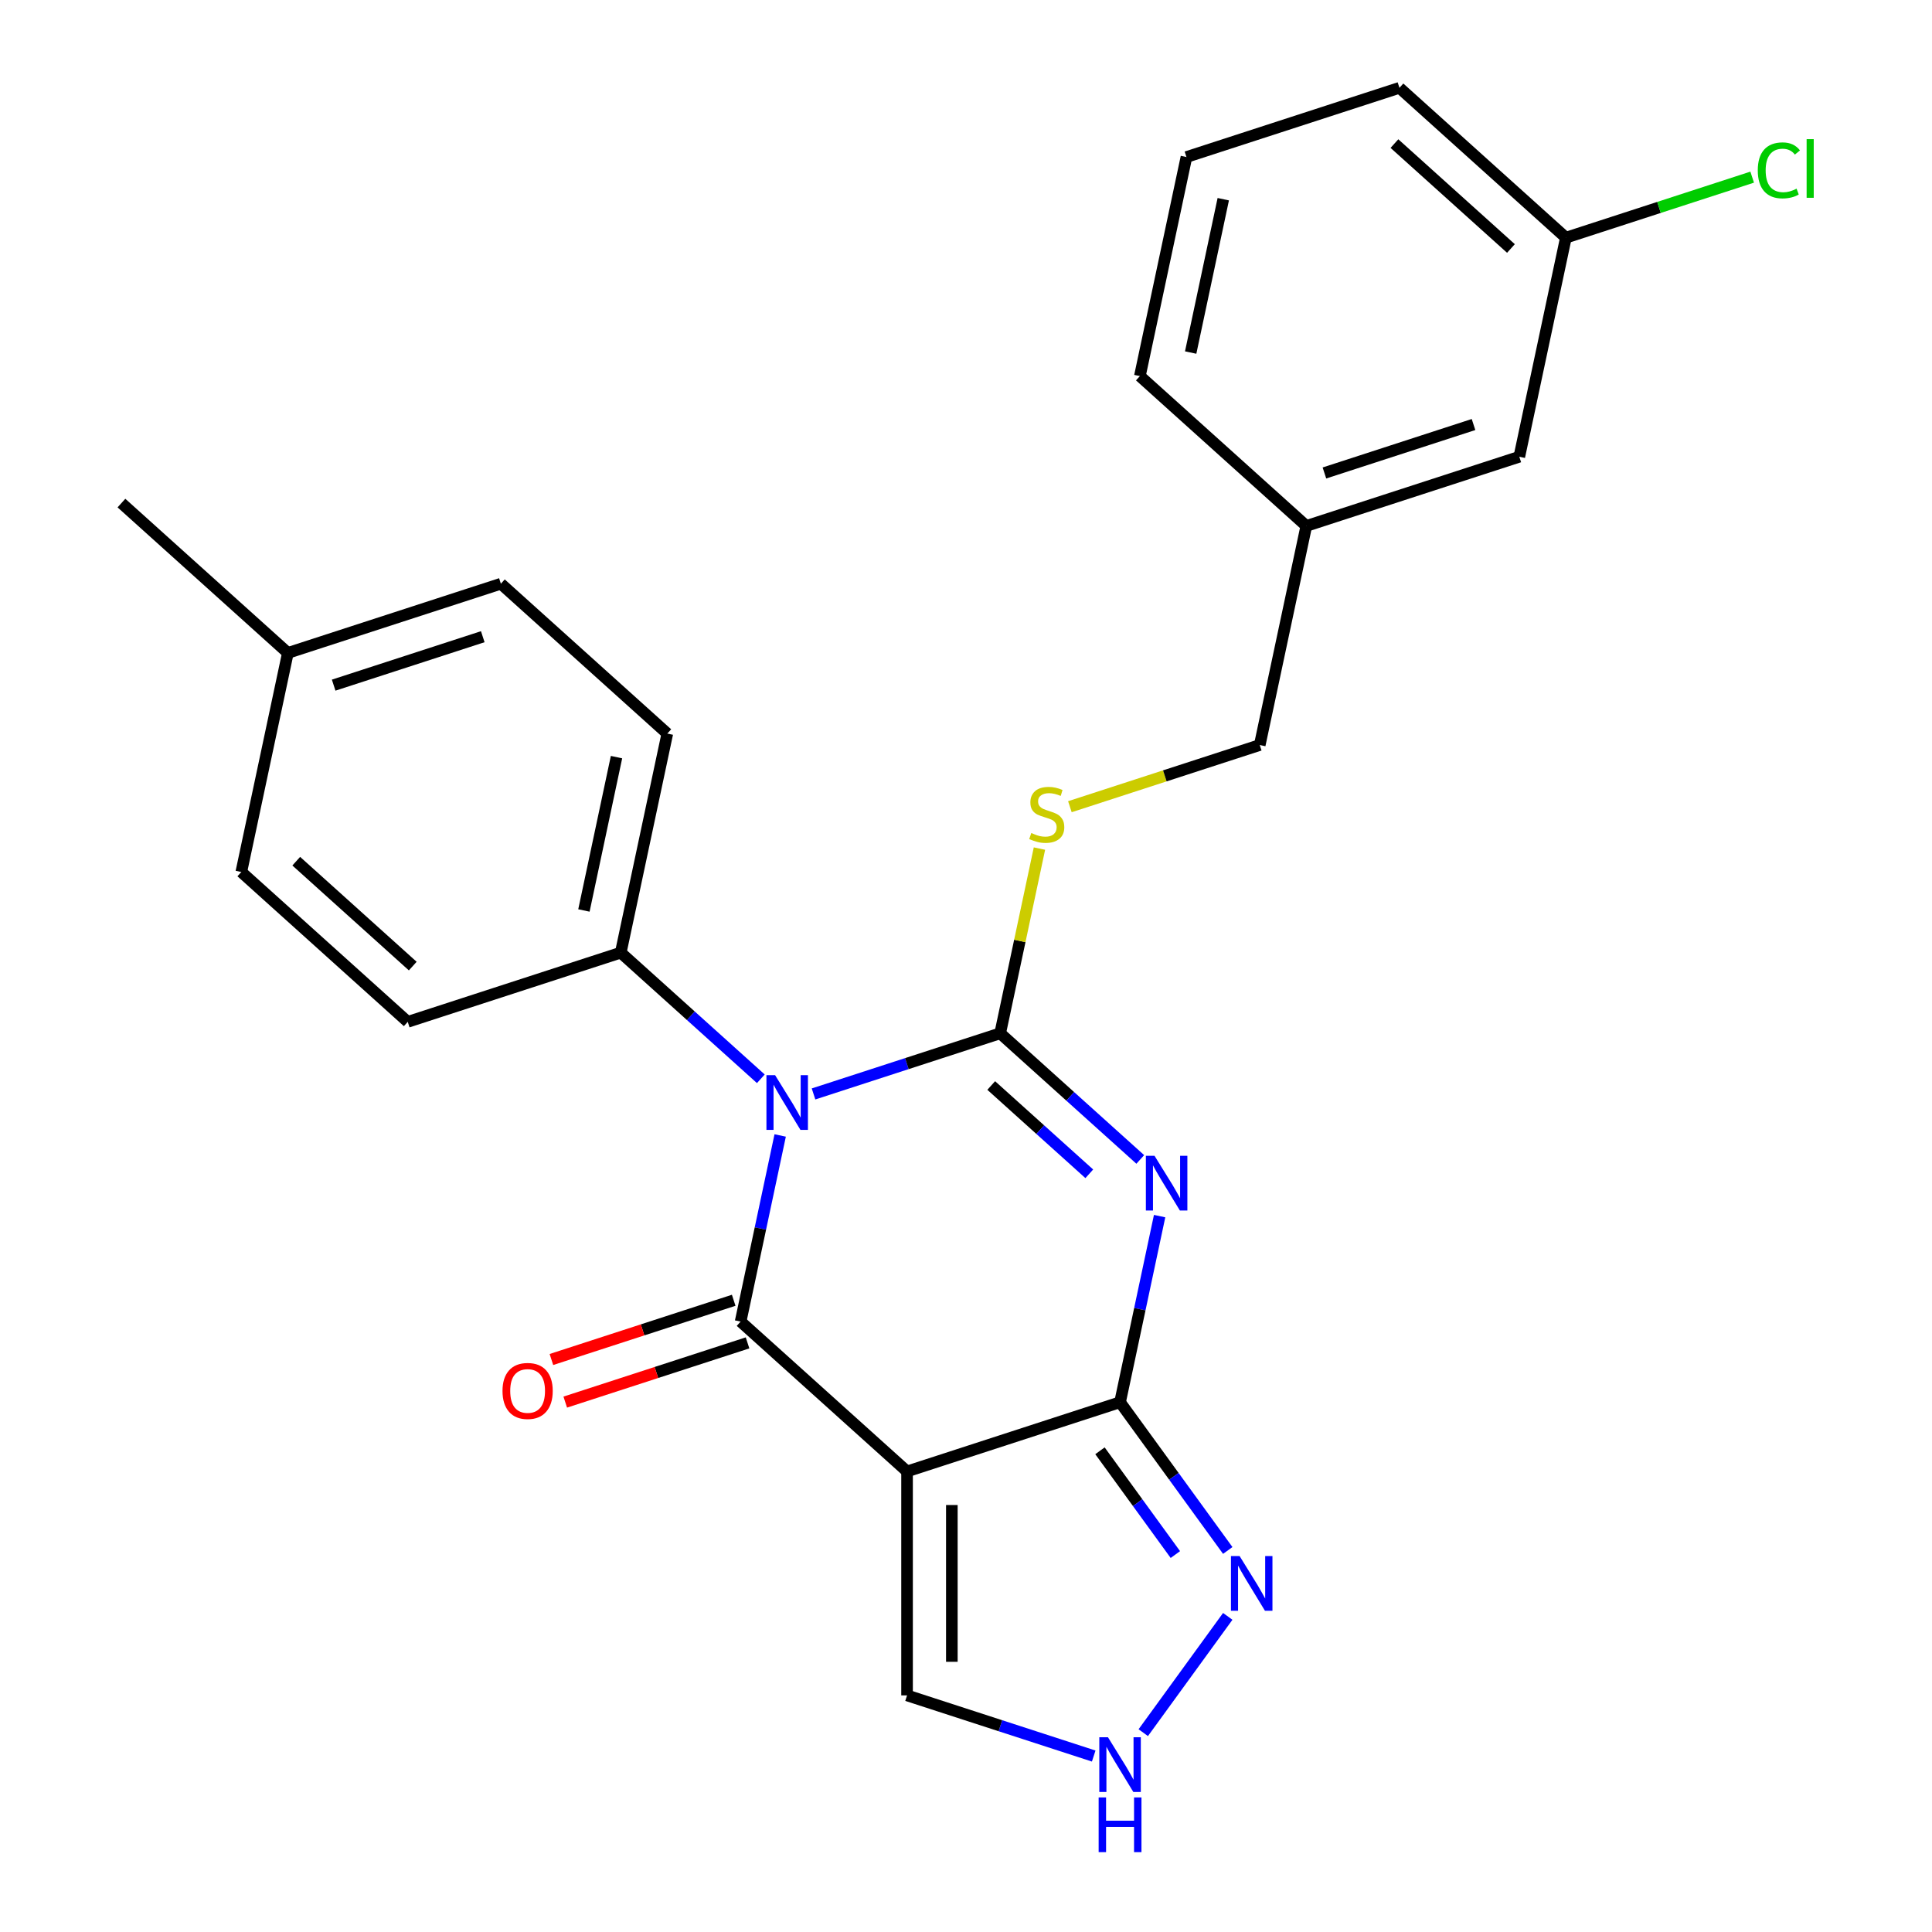 <?xml version='1.0' encoding='iso-8859-1'?>
<svg version='1.1' baseProfile='full'
              xmlns='http://www.w3.org/2000/svg'
                      xmlns:rdkit='http://www.rdkit.org/xml'
                      xmlns:xlink='http://www.w3.org/1999/xlink'
                  xml:space='preserve'
width='1000px' height='1000px' viewBox='0 0 1000 1000'>
<!-- END OF HEADER -->
<rect style='opacity:1.0;fill:#FFFFFF;stroke:none' width='1000' height='1000' x='0' y='0'> </rect>
<path class='bond-0' d='M 421.083,566.224 L 469.388,550.529' style='fill:none;fill-rule:evenodd;stroke:#0000FF;stroke-width:6px;stroke-linecap:butt;stroke-linejoin:miter;stroke-opacity:1' />
<path class='bond-0' d='M 469.388,550.529 L 517.694,534.833' style='fill:none;fill-rule:evenodd;stroke:#000000;stroke-width:6px;stroke-linecap:butt;stroke-linejoin:miter;stroke-opacity:1' />
<path class='bond-2' d='M 403.819,587.714 L 393.581,635.879' style='fill:none;fill-rule:evenodd;stroke:#0000FF;stroke-width:6px;stroke-linecap:butt;stroke-linejoin:miter;stroke-opacity:1' />
<path class='bond-2' d='M 393.581,635.879 L 383.343,684.045' style='fill:none;fill-rule:evenodd;stroke:#000000;stroke-width:6px;stroke-linecap:butt;stroke-linejoin:miter;stroke-opacity:1' />
<path class='bond-8' d='M 393.807,558.376 L 357.552,525.732' style='fill:none;fill-rule:evenodd;stroke:#0000FF;stroke-width:6px;stroke-linecap:butt;stroke-linejoin:miter;stroke-opacity:1' />
<path class='bond-8' d='M 357.552,525.732 L 321.298,493.088' style='fill:none;fill-rule:evenodd;stroke:#000000;stroke-width:6px;stroke-linecap:butt;stroke-linejoin:miter;stroke-opacity:1' />
<path class='bond-1' d='M 517.694,534.833 L 553.948,567.477' style='fill:none;fill-rule:evenodd;stroke:#000000;stroke-width:6px;stroke-linecap:butt;stroke-linejoin:miter;stroke-opacity:1' />
<path class='bond-1' d='M 553.948,567.477 L 590.203,600.121' style='fill:none;fill-rule:evenodd;stroke:#0000FF;stroke-width:6px;stroke-linecap:butt;stroke-linejoin:miter;stroke-opacity:1' />
<path class='bond-1' d='M 513.057,561.856 L 538.435,584.707' style='fill:none;fill-rule:evenodd;stroke:#000000;stroke-width:6px;stroke-linecap:butt;stroke-linejoin:miter;stroke-opacity:1' />
<path class='bond-1' d='M 538.435,584.707 L 563.813,607.557' style='fill:none;fill-rule:evenodd;stroke:#0000FF;stroke-width:6px;stroke-linecap:butt;stroke-linejoin:miter;stroke-opacity:1' />
<path class='bond-7' d='M 517.694,534.833 L 527.855,487.028' style='fill:none;fill-rule:evenodd;stroke:#000000;stroke-width:6px;stroke-linecap:butt;stroke-linejoin:miter;stroke-opacity:1' />
<path class='bond-7' d='M 527.855,487.028 L 538.017,439.222' style='fill:none;fill-rule:evenodd;stroke:#CCCC00;stroke-width:6px;stroke-linecap:butt;stroke-linejoin:miter;stroke-opacity:1' />
<path class='bond-25' d='M 600.215,629.459 L 589.977,677.624' style='fill:none;fill-rule:evenodd;stroke:#0000FF;stroke-width:6px;stroke-linecap:butt;stroke-linejoin:miter;stroke-opacity:1' />
<path class='bond-25' d='M 589.977,677.624 L 579.739,725.79' style='fill:none;fill-rule:evenodd;stroke:#000000;stroke-width:6px;stroke-linecap:butt;stroke-linejoin:miter;stroke-opacity:1' />
<path class='bond-3' d='M 383.343,684.045 L 469.491,761.612' style='fill:none;fill-rule:evenodd;stroke:#000000;stroke-width:6px;stroke-linecap:butt;stroke-linejoin:miter;stroke-opacity:1' />
<path class='bond-10' d='M 379.761,673.02 L 332.586,688.348' style='fill:none;fill-rule:evenodd;stroke:#000000;stroke-width:6px;stroke-linecap:butt;stroke-linejoin:miter;stroke-opacity:1' />
<path class='bond-10' d='M 332.586,688.348 L 285.41,703.676' style='fill:none;fill-rule:evenodd;stroke:#FF0000;stroke-width:6px;stroke-linecap:butt;stroke-linejoin:miter;stroke-opacity:1' />
<path class='bond-10' d='M 386.926,695.07 L 339.75,710.398' style='fill:none;fill-rule:evenodd;stroke:#000000;stroke-width:6px;stroke-linecap:butt;stroke-linejoin:miter;stroke-opacity:1' />
<path class='bond-10' d='M 339.75,710.398 L 292.575,725.726' style='fill:none;fill-rule:evenodd;stroke:#FF0000;stroke-width:6px;stroke-linecap:butt;stroke-linejoin:miter;stroke-opacity:1' />
<path class='bond-4' d='M 469.491,761.612 L 579.739,725.79' style='fill:none;fill-rule:evenodd;stroke:#000000;stroke-width:6px;stroke-linecap:butt;stroke-linejoin:miter;stroke-opacity:1' />
<path class='bond-9' d='M 469.491,761.612 L 469.491,877.534' style='fill:none;fill-rule:evenodd;stroke:#000000;stroke-width:6px;stroke-linecap:butt;stroke-linejoin:miter;stroke-opacity:1' />
<path class='bond-9' d='M 492.675,779 L 492.675,860.146' style='fill:none;fill-rule:evenodd;stroke:#000000;stroke-width:6px;stroke-linecap:butt;stroke-linejoin:miter;stroke-opacity:1' />
<path class='bond-5' d='M 579.739,725.79 L 607.611,764.153' style='fill:none;fill-rule:evenodd;stroke:#000000;stroke-width:6px;stroke-linecap:butt;stroke-linejoin:miter;stroke-opacity:1' />
<path class='bond-5' d='M 607.611,764.153 L 635.483,802.515' style='fill:none;fill-rule:evenodd;stroke:#0000FF;stroke-width:6px;stroke-linecap:butt;stroke-linejoin:miter;stroke-opacity:1' />
<path class='bond-5' d='M 569.344,750.926 L 588.855,777.78' style='fill:none;fill-rule:evenodd;stroke:#000000;stroke-width:6px;stroke-linecap:butt;stroke-linejoin:miter;stroke-opacity:1' />
<path class='bond-5' d='M 588.855,777.78 L 608.365,804.634' style='fill:none;fill-rule:evenodd;stroke:#0000FF;stroke-width:6px;stroke-linecap:butt;stroke-linejoin:miter;stroke-opacity:1' />
<path class='bond-27' d='M 635.483,836.631 L 591.75,896.825' style='fill:none;fill-rule:evenodd;stroke:#0000FF;stroke-width:6px;stroke-linecap:butt;stroke-linejoin:miter;stroke-opacity:1' />
<path class='bond-6' d='M 566.101,908.925 L 517.796,893.23' style='fill:none;fill-rule:evenodd;stroke:#0000FF;stroke-width:6px;stroke-linecap:butt;stroke-linejoin:miter;stroke-opacity:1' />
<path class='bond-6' d='M 517.796,893.23 L 469.491,877.534' style='fill:none;fill-rule:evenodd;stroke:#000000;stroke-width:6px;stroke-linecap:butt;stroke-linejoin:miter;stroke-opacity:1' />
<path class='bond-13' d='M 553.773,417.552 L 602.909,401.587' style='fill:none;fill-rule:evenodd;stroke:#CCCC00;stroke-width:6px;stroke-linecap:butt;stroke-linejoin:miter;stroke-opacity:1' />
<path class='bond-13' d='M 602.909,401.587 L 652.044,385.622' style='fill:none;fill-rule:evenodd;stroke:#000000;stroke-width:6px;stroke-linecap:butt;stroke-linejoin:miter;stroke-opacity:1' />
<path class='bond-11' d='M 321.298,493.088 L 345.4,379.699' style='fill:none;fill-rule:evenodd;stroke:#000000;stroke-width:6px;stroke-linecap:butt;stroke-linejoin:miter;stroke-opacity:1' />
<path class='bond-11' d='M 302.235,471.26 L 319.106,391.887' style='fill:none;fill-rule:evenodd;stroke:#000000;stroke-width:6px;stroke-linecap:butt;stroke-linejoin:miter;stroke-opacity:1' />
<path class='bond-12' d='M 321.298,493.088 L 211.049,528.91' style='fill:none;fill-rule:evenodd;stroke:#000000;stroke-width:6px;stroke-linecap:butt;stroke-linejoin:miter;stroke-opacity:1' />
<path class='bond-18' d='M 345.4,379.699 L 259.252,302.132' style='fill:none;fill-rule:evenodd;stroke:#000000;stroke-width:6px;stroke-linecap:butt;stroke-linejoin:miter;stroke-opacity:1' />
<path class='bond-17' d='M 211.049,528.91 L 124.902,451.343' style='fill:none;fill-rule:evenodd;stroke:#000000;stroke-width:6px;stroke-linecap:butt;stroke-linejoin:miter;stroke-opacity:1' />
<path class='bond-17' d='M 213.64,500.046 L 153.337,445.749' style='fill:none;fill-rule:evenodd;stroke:#000000;stroke-width:6px;stroke-linecap:butt;stroke-linejoin:miter;stroke-opacity:1' />
<path class='bond-16' d='M 652.044,385.622 L 676.146,272.233' style='fill:none;fill-rule:evenodd;stroke:#000000;stroke-width:6px;stroke-linecap:butt;stroke-linejoin:miter;stroke-opacity:1' />
<path class='bond-14' d='M 786.395,236.411 L 676.146,272.233' style='fill:none;fill-rule:evenodd;stroke:#000000;stroke-width:6px;stroke-linecap:butt;stroke-linejoin:miter;stroke-opacity:1' />
<path class='bond-14' d='M 762.693,219.735 L 685.519,244.81' style='fill:none;fill-rule:evenodd;stroke:#000000;stroke-width:6px;stroke-linecap:butt;stroke-linejoin:miter;stroke-opacity:1' />
<path class='bond-15' d='M 786.395,236.411 L 810.496,123.022' style='fill:none;fill-rule:evenodd;stroke:#000000;stroke-width:6px;stroke-linecap:butt;stroke-linejoin:miter;stroke-opacity:1' />
<path class='bond-20' d='M 810.496,123.022 L 858.712,107.356' style='fill:none;fill-rule:evenodd;stroke:#000000;stroke-width:6px;stroke-linecap:butt;stroke-linejoin:miter;stroke-opacity:1' />
<path class='bond-20' d='M 858.712,107.356 L 906.927,91.689' style='fill:none;fill-rule:evenodd;stroke:#00CC00;stroke-width:6px;stroke-linecap:butt;stroke-linejoin:miter;stroke-opacity:1' />
<path class='bond-28' d='M 810.496,123.022 L 724.349,45.455' style='fill:none;fill-rule:evenodd;stroke:#000000;stroke-width:6px;stroke-linecap:butt;stroke-linejoin:miter;stroke-opacity:1' />
<path class='bond-28' d='M 782.061,128.616 L 721.758,74.319' style='fill:none;fill-rule:evenodd;stroke:#000000;stroke-width:6px;stroke-linecap:butt;stroke-linejoin:miter;stroke-opacity:1' />
<path class='bond-23' d='M 676.146,272.233 L 589.999,194.666' style='fill:none;fill-rule:evenodd;stroke:#000000;stroke-width:6px;stroke-linecap:butt;stroke-linejoin:miter;stroke-opacity:1' />
<path class='bond-19' d='M 124.902,451.343 L 149.004,337.954' style='fill:none;fill-rule:evenodd;stroke:#000000;stroke-width:6px;stroke-linecap:butt;stroke-linejoin:miter;stroke-opacity:1' />
<path class='bond-26' d='M 259.252,302.132 L 149.004,337.954' style='fill:none;fill-rule:evenodd;stroke:#000000;stroke-width:6px;stroke-linecap:butt;stroke-linejoin:miter;stroke-opacity:1' />
<path class='bond-26' d='M 249.879,329.555 L 172.705,354.63' style='fill:none;fill-rule:evenodd;stroke:#000000;stroke-width:6px;stroke-linecap:butt;stroke-linejoin:miter;stroke-opacity:1' />
<path class='bond-24' d='M 149.004,337.954 L 62.856,260.387' style='fill:none;fill-rule:evenodd;stroke:#000000;stroke-width:6px;stroke-linecap:butt;stroke-linejoin:miter;stroke-opacity:1' />
<path class='bond-21' d='M 614.1,81.276 L 589.999,194.666' style='fill:none;fill-rule:evenodd;stroke:#000000;stroke-width:6px;stroke-linecap:butt;stroke-linejoin:miter;stroke-opacity:1' />
<path class='bond-21' d='M 633.163,103.105 L 616.292,182.478' style='fill:none;fill-rule:evenodd;stroke:#000000;stroke-width:6px;stroke-linecap:butt;stroke-linejoin:miter;stroke-opacity:1' />
<path class='bond-22' d='M 614.1,81.276 L 724.349,45.455' style='fill:none;fill-rule:evenodd;stroke:#000000;stroke-width:6px;stroke-linecap:butt;stroke-linejoin:miter;stroke-opacity:1' />
<path  class='atom-0' d='M 401.185 556.495
L 410.465 571.495
Q 411.385 572.975, 412.865 575.655
Q 414.345 578.335, 414.425 578.495
L 414.425 556.495
L 418.185 556.495
L 418.185 584.815
L 414.305 584.815
L 404.345 568.415
Q 403.185 566.495, 401.945 564.295
Q 400.745 562.095, 400.385 561.415
L 400.385 584.815
L 396.705 584.815
L 396.705 556.495
L 401.185 556.495
' fill='#0000FF'/>
<path  class='atom-2' d='M 597.581 598.241
L 606.861 613.241
Q 607.781 614.721, 609.261 617.401
Q 610.741 620.081, 610.821 620.241
L 610.821 598.241
L 614.581 598.241
L 614.581 626.561
L 610.701 626.561
L 600.741 610.161
Q 599.581 608.241, 598.341 606.041
Q 597.141 603.841, 596.781 603.161
L 596.781 626.561
L 593.101 626.561
L 593.101 598.241
L 597.581 598.241
' fill='#0000FF'/>
<path  class='atom-6' d='M 641.617 805.413
L 650.897 820.413
Q 651.817 821.893, 653.297 824.573
Q 654.777 827.253, 654.857 827.413
L 654.857 805.413
L 658.617 805.413
L 658.617 833.733
L 654.737 833.733
L 644.777 817.333
Q 643.617 815.413, 642.377 813.213
Q 641.177 811.013, 640.817 810.333
L 640.817 833.733
L 637.137 833.733
L 637.137 805.413
L 641.617 805.413
' fill='#0000FF'/>
<path  class='atom-7' d='M 573.479 899.196
L 582.759 914.196
Q 583.679 915.676, 585.159 918.356
Q 586.639 921.036, 586.719 921.196
L 586.719 899.196
L 590.479 899.196
L 590.479 927.516
L 586.599 927.516
L 576.639 911.116
Q 575.479 909.196, 574.239 906.996
Q 573.039 904.796, 572.679 904.116
L 572.679 927.516
L 568.999 927.516
L 568.999 899.196
L 573.479 899.196
' fill='#0000FF'/>
<path  class='atom-7' d='M 568.659 930.348
L 572.499 930.348
L 572.499 942.388
L 586.979 942.388
L 586.979 930.348
L 590.819 930.348
L 590.819 958.668
L 586.979 958.668
L 586.979 945.588
L 572.499 945.588
L 572.499 958.668
L 568.659 958.668
L 568.659 930.348
' fill='#0000FF'/>
<path  class='atom-8' d='M 533.795 431.164
Q 534.115 431.284, 535.435 431.844
Q 536.755 432.404, 538.195 432.764
Q 539.675 433.084, 541.115 433.084
Q 543.795 433.084, 545.355 431.804
Q 546.915 430.484, 546.915 428.204
Q 546.915 426.644, 546.115 425.684
Q 545.355 424.724, 544.155 424.204
Q 542.955 423.684, 540.955 423.084
Q 538.435 422.324, 536.915 421.604
Q 535.435 420.884, 534.355 419.364
Q 533.315 417.844, 533.315 415.284
Q 533.315 411.724, 535.715 409.524
Q 538.155 407.324, 542.955 407.324
Q 546.235 407.324, 549.955 408.884
L 549.035 411.964
Q 545.635 410.564, 543.075 410.564
Q 540.315 410.564, 538.795 411.724
Q 537.275 412.844, 537.315 414.804
Q 537.315 416.324, 538.075 417.244
Q 538.875 418.164, 539.995 418.684
Q 541.155 419.204, 543.075 419.804
Q 545.635 420.604, 547.155 421.404
Q 548.675 422.204, 549.755 423.844
Q 550.875 425.444, 550.875 428.204
Q 550.875 432.124, 548.235 434.244
Q 545.635 436.324, 541.275 436.324
Q 538.755 436.324, 536.835 435.764
Q 534.955 435.244, 532.715 434.324
L 533.795 431.164
' fill='#CCCC00'/>
<path  class='atom-11' d='M 260.095 719.947
Q 260.095 713.147, 263.455 709.347
Q 266.815 705.547, 273.095 705.547
Q 279.375 705.547, 282.735 709.347
Q 286.095 713.147, 286.095 719.947
Q 286.095 726.827, 282.695 730.747
Q 279.295 734.627, 273.095 734.627
Q 266.855 734.627, 263.455 730.747
Q 260.095 726.867, 260.095 719.947
M 273.095 731.427
Q 277.415 731.427, 279.735 728.547
Q 282.095 725.627, 282.095 719.947
Q 282.095 714.387, 279.735 711.587
Q 277.415 708.747, 273.095 708.747
Q 268.775 708.747, 266.415 711.547
Q 264.095 714.347, 264.095 719.947
Q 264.095 725.667, 266.415 728.547
Q 268.775 731.427, 273.095 731.427
' fill='#FF0000'/>
<path  class='atom-21' d='M 909.825 88.18
Q 909.825 81.14, 913.105 77.46
Q 916.425 73.74, 922.705 73.74
Q 928.545 73.74, 931.665 77.86
L 929.025 80.02
Q 926.745 77.02, 922.705 77.02
Q 918.425 77.02, 916.145 79.9
Q 913.905 82.74, 913.905 88.18
Q 913.905 93.78, 916.225 96.66
Q 918.585 99.54, 923.145 99.54
Q 926.265 99.54, 929.905 97.66
L 931.025 100.66
Q 929.545 101.62, 927.305 102.18
Q 925.065 102.74, 922.585 102.74
Q 916.425 102.74, 913.105 98.98
Q 909.825 95.22, 909.825 88.18
' fill='#00CC00'/>
<path  class='atom-21' d='M 935.105 72.02
L 938.785 72.02
L 938.785 102.38
L 935.105 102.38
L 935.105 72.02
' fill='#00CC00'/>
</svg>
